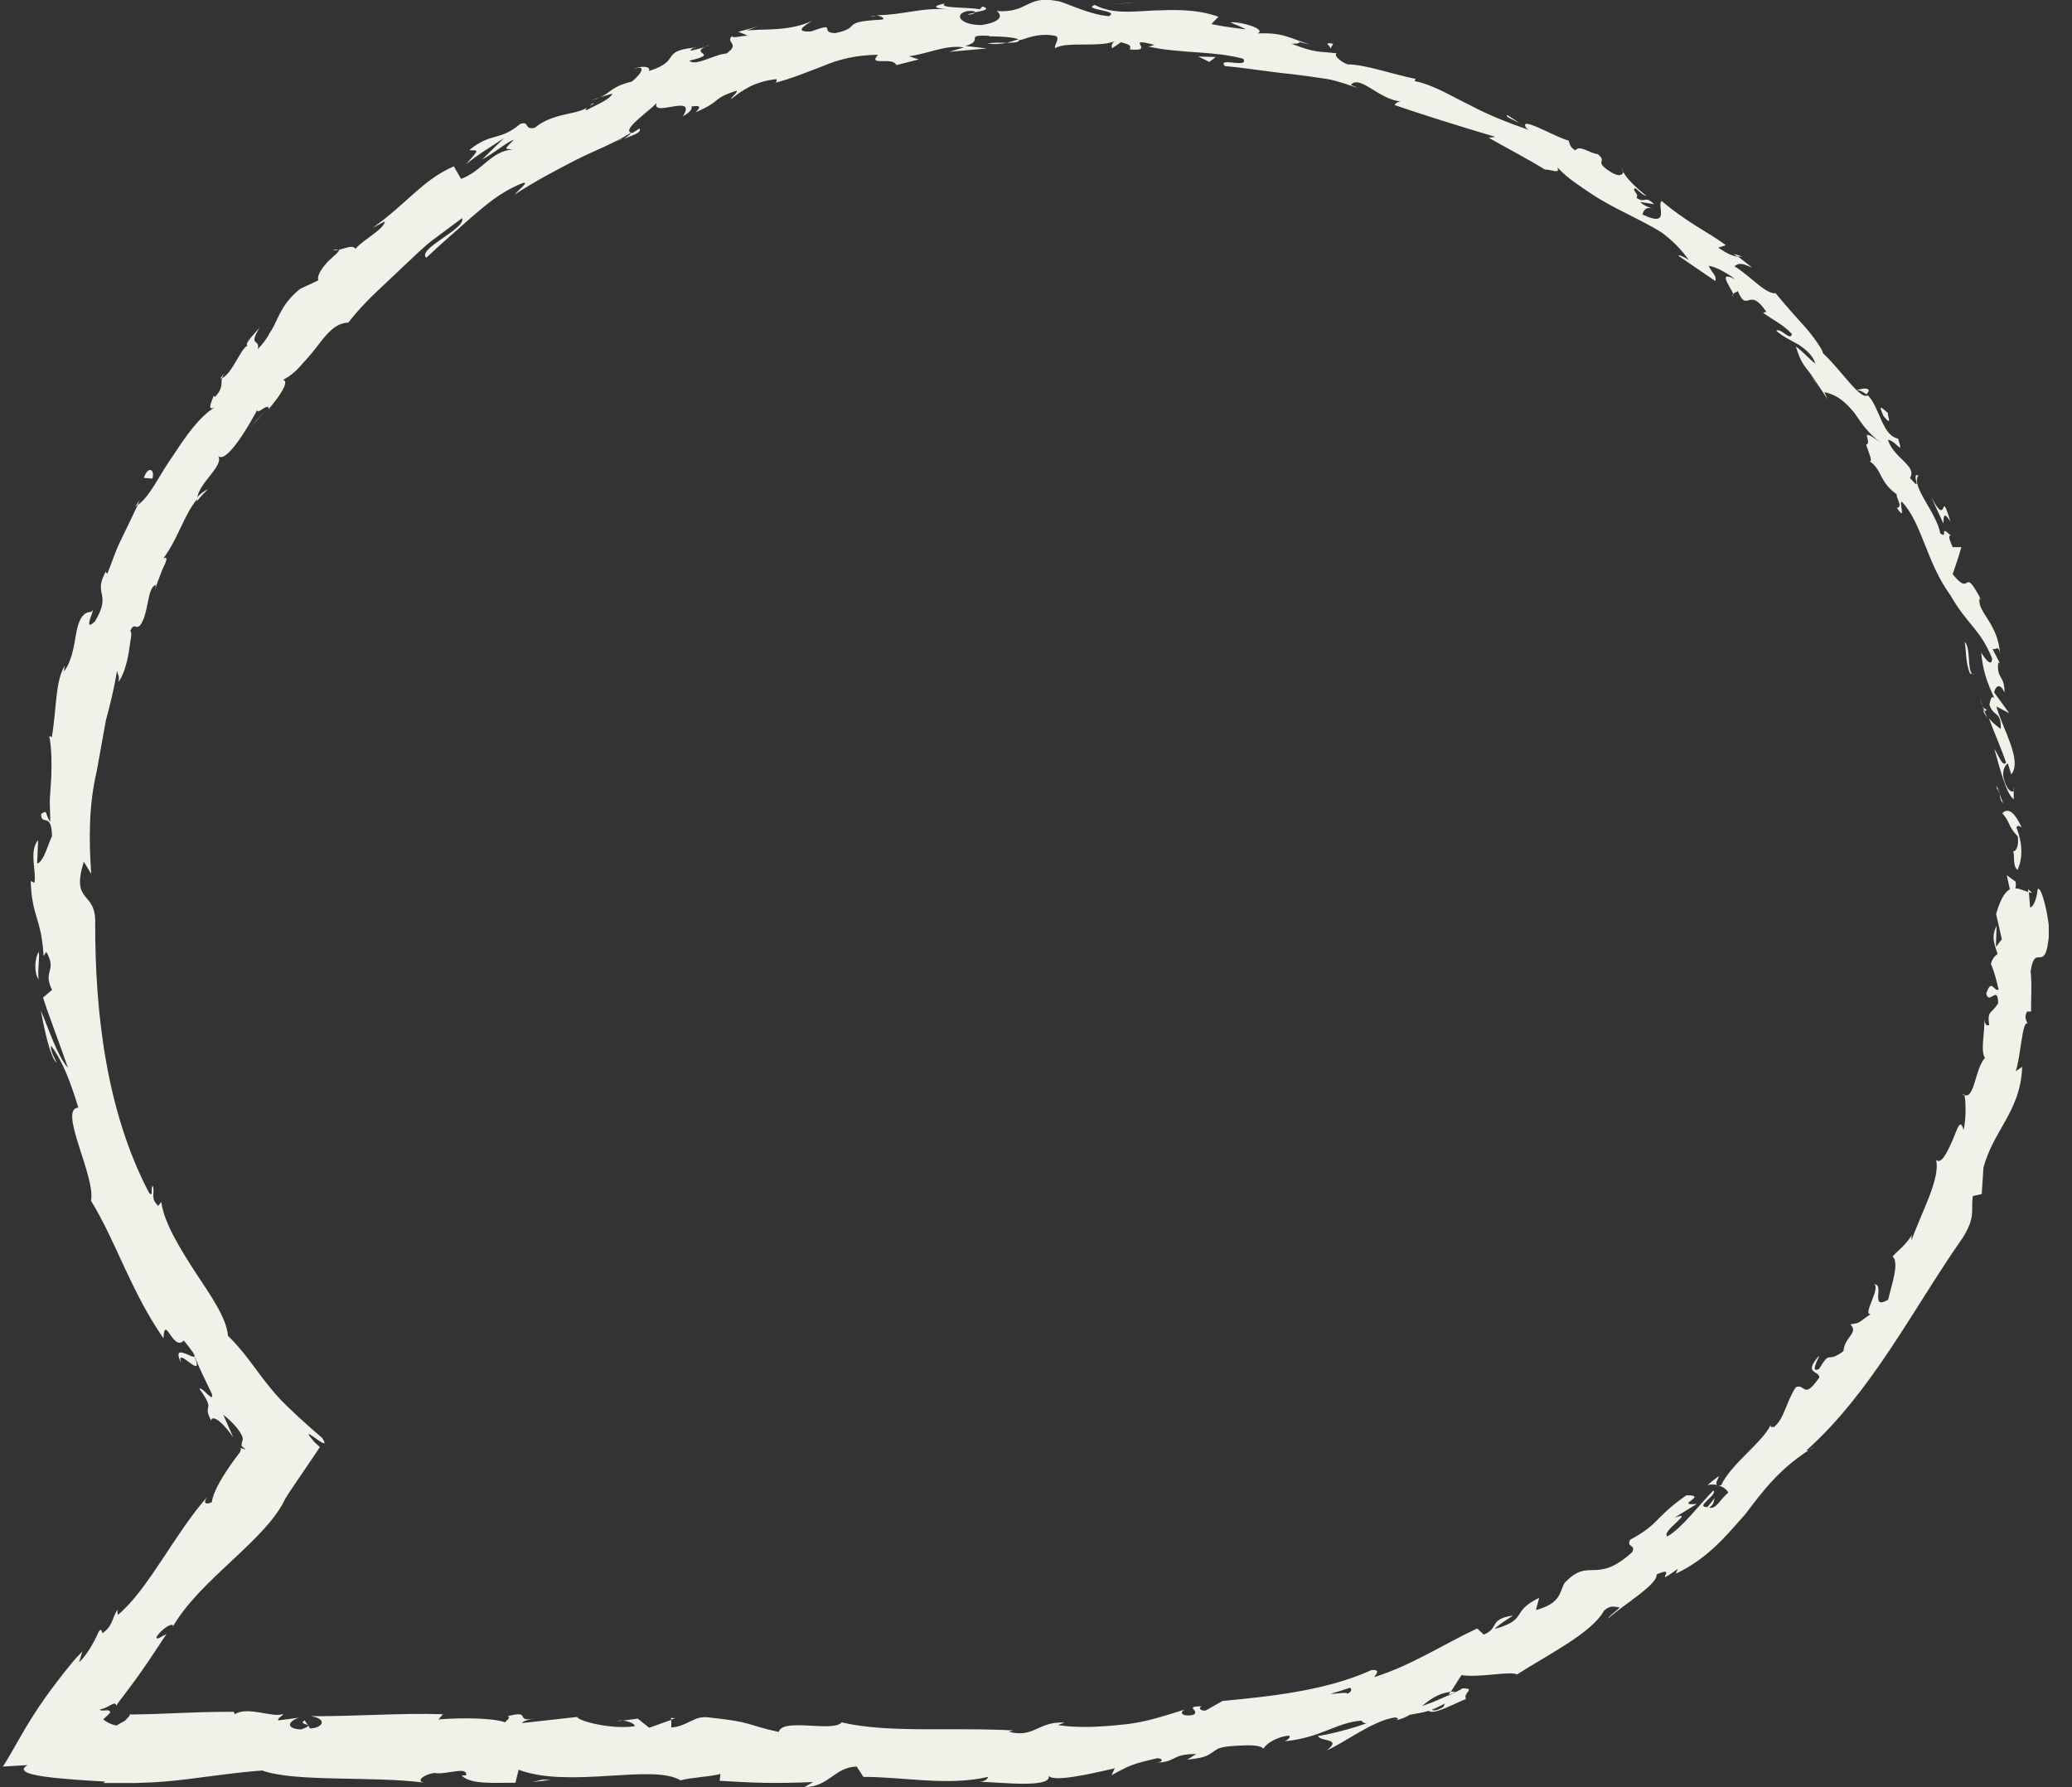 <svg width="80" height="69" viewBox="0 0 80 69" fill="none" xmlns="http://www.w3.org/2000/svg">
<rect x="0" y="0" width="80" height="69" fill="#333333" stroke="none"/>
<g clip-path="url(#clip0_2296_20893)">
<path d="M77.607 34.329C77.684 34.462 77.885 34.386 77.818 34.035L77.482 33.789L77.597 34.32L77.607 34.329Z" fill="#F1F0E9"/>
<path d="M78.057 31.948C77.875 31.54 77.588 31.104 77.31 31.398C77.635 31.768 77.511 31.882 77.904 32.29C77.961 32.641 77.837 32.906 77.722 32.859C77.808 32.982 77.683 33.4 77.894 33.589C78.115 33.124 78.086 32.536 77.856 31.948C77.913 31.815 78.009 31.929 78.067 31.948H78.057Z" fill="#F1F0E9"/>
<path d="M58.681 4.771L58.863 4.914C58.815 4.866 58.757 4.819 58.681 4.771Z" fill="#F1F0E9"/>
<path d="M37.388 0.569C37.551 0.55 37.627 0.522 37.627 0.493C37.474 0.522 37.349 0.55 37.388 0.569Z" fill="#F1F0E9"/>
<path d="M33.612 0.626C33.699 0.626 33.766 0.626 33.833 0.626C33.746 0.607 33.66 0.607 33.612 0.626Z" fill="#F1F0E9"/>
<path d="M58.68 4.771C58.527 4.648 58.355 4.544 58.192 4.439C58.105 4.525 58.441 4.61 58.68 4.771Z" fill="#F1F0E9"/>
<path d="M76.562 27.433C76.61 27.537 76.668 27.632 76.725 27.708L76.61 27.443C76.61 27.443 76.572 27.443 76.553 27.443L76.562 27.433Z" fill="#F1F0E9"/>
<path d="M66.922 9.79L67.066 9.903C67.133 9.903 67.2 9.903 67.267 9.903L66.922 9.799V9.79Z" fill="#F1F0E9"/>
<path d="M72.154 15.063C72.058 14.931 71.799 15.044 71.675 15.063C71.819 15.063 71.943 15.13 72.058 15.225C72.096 15.196 72.135 15.139 72.163 15.054L72.154 15.063Z" fill="#F1F0E9"/>
<path d="M77.156 25.593L77.252 25.782C77.223 25.735 77.185 25.65 77.156 25.593Z" fill="#F1F0E9"/>
<path d="M62.638 6.621C62.638 6.621 62.638 6.536 62.638 6.507C62.619 6.536 62.628 6.574 62.638 6.621Z" fill="#F1F0E9"/>
<path d="M75.786 42.269C75.786 42.269 75.815 42.269 75.834 42.279C75.815 42.231 75.805 42.212 75.786 42.269Z" fill="#F1F0E9"/>
<path d="M78.307 34.329V34.443C78.364 34.452 78.412 34.471 78.46 34.471L78.307 34.329Z" fill="#F1F0E9"/>
<path d="M26.77 1.86C26.77 1.86 26.79 1.86 26.799 1.86C26.962 1.774 26.866 1.812 26.77 1.86Z" fill="#F1F0E9"/>
<path d="M6.991 52.618C6.771 51.897 7.921 53.396 7.509 52.362C7.48 52.504 6.598 51.802 6.991 52.618Z" fill="#F1F0E9"/>
<path d="M76.543 27.243L76.457 26.968C76.486 27.101 76.514 27.186 76.543 27.243Z" fill="#F1F0E9"/>
<path d="M7.509 52.362L7.461 52.257C7.48 52.305 7.49 52.324 7.499 52.362H7.509Z" fill="#F1F0E9"/>
<path d="M12.856 9.657C12.914 9.676 12.991 9.657 13.058 9.647C13.039 9.628 12.981 9.628 12.856 9.657Z" fill="#F1F0E9"/>
<path d="M23.138 3.775L22.851 3.861C22.966 3.842 23.061 3.813 23.138 3.775Z" fill="#F1F0E9"/>
<path d="M8.803 14.305C8.688 14.409 8.621 14.428 8.506 14.618C8.525 14.618 8.554 14.599 8.573 14.589C8.592 14.504 8.65 14.418 8.803 14.305Z" fill="#F1F0E9"/>
<path d="M5.209 19.56C5.209 19.56 5.276 19.512 5.314 19.484C5.343 19.427 5.372 19.361 5.401 19.304L5.209 19.569V19.56Z" fill="#F1F0E9"/>
<path d="M65.926 57.333C66.079 57.304 66.204 57.313 66.309 57.333C66.108 57.247 66.76 56.64 65.926 57.333Z" fill="#F1F0E9"/>
<path d="M76.706 27.395C76.629 27.376 76.581 27.338 76.543 27.253C76.572 27.319 76.591 27.386 76.61 27.443C76.658 27.443 76.696 27.443 76.706 27.395Z" fill="#F1F0E9"/>
<path d="M10.279 15.822L9.627 16.524C9.819 16.334 10.058 16.078 10.279 15.822Z" fill="#F1F0E9"/>
<path d="M23.828 66.449L24.058 66.42C23.972 66.42 23.886 66.42 23.828 66.449Z" fill="#F1F0E9"/>
<path d="M8.055 18.867C7.882 18.962 7.719 19.066 7.604 19.218C7.604 19.266 7.604 19.313 7.604 19.351C7.739 19.18 7.892 19.019 8.045 18.867H8.055Z" fill="#F1F0E9"/>
<path d="M70.219 52.362C69.624 53.045 70.219 52.902 70.247 53.178C69.615 54.079 69.72 53.396 69.337 53.557C68.963 54.117 68.896 54.771 68.494 55.094C68.427 55.084 68.34 55.132 68.369 55.008C68.043 55.701 66.845 56.507 66.453 57.342C66.385 57.361 66.338 57.351 66.309 57.342C66.529 57.389 66.673 57.513 66.73 57.626C66.405 57.892 66.261 58.281 65.993 58.205C66.203 58.053 66.156 57.968 66.203 57.835L65.925 58.186C65.408 58.186 66.318 57.731 66.156 57.541C65.561 58.148 64.948 58.983 64.383 59.315C64.086 59.144 65.513 58.281 64.651 58.594L65.513 58.063C64.594 58.148 66.012 57.712 65.111 57.731C64.574 58.101 64.316 58.357 64.047 58.622C63.798 58.888 63.52 59.135 62.936 59.448C62.792 59.761 63.166 59.609 63.022 59.922C61.604 61.212 61.374 60.083 60.406 61.117C60.205 61.468 60.281 61.895 59.304 62.161L59.428 61.686C58.288 62.246 59.035 62.512 57.713 62.891C57.876 62.682 58.556 62.322 58.365 62.379C57.474 62.531 57.905 62.844 57.291 63.109L57.033 62.872C55.806 63.441 54.522 64.285 53.066 64.75C53.113 64.636 53.334 64.456 52.96 64.475C51.216 65.272 49.012 65.5 47.201 65.67L46.549 66.04C46.386 66.059 46.233 65.955 46.396 65.879C45.668 65.87 46.386 66.059 46.06 66.211C45.658 66.287 45.505 66.126 45.744 66.002C45.131 66.183 44.259 66.505 43.349 66.581C42.438 66.685 41.509 66.714 40.847 66.6L41.106 66.505C40.071 66.448 39.928 67.122 38.941 66.856L39.132 66.809C36.823 66.676 34.264 66.922 32.501 66.496C32.166 66.894 30.211 66.306 30.067 66.866C28.744 66.581 29.128 66.486 27.269 66.296C26.77 66.268 26.531 66.647 25.918 66.695V66.401L25.065 66.704L24.624 66.353L24.049 66.429C24.279 66.448 24.538 66.562 24.499 66.647C23.599 66.78 22.305 66.439 22.286 66.287L20.158 66.524C20.206 66.41 20.561 66.372 20.848 66.296C19.708 66.591 20.647 65.983 19.603 66.258C19.746 66.325 19.526 66.429 19.507 66.496C18.989 66.315 17.811 66.315 16.929 66.382L17.102 66.183C15.52 66.126 13.776 66.268 12.004 66.258C12.636 66.353 12.492 66.704 11.975 66.733L11.764 66.42C11.428 66.609 12.31 66.534 11.62 66.771C10.959 66.733 11.179 66.42 11.553 66.315L10.748 66.42C10.7 66.325 10.892 66.278 10.94 66.164C10.604 66.353 9.55 65.851 9.071 66.183L9.023 66.088C7.25 66.088 6.446 66.183 5.008 66.192C5.008 66.258 4.951 66.306 4.903 66.344C4.884 66.382 4.855 66.401 4.826 66.429C4.759 66.477 4.663 66.515 4.5 66.619C4.213 66.562 4.079 66.448 3.983 66.382C4.117 66.268 4.203 66.183 4.261 66.107C4.232 66.04 4.174 66.021 4.088 66.031C4.011 66.031 3.897 66.069 3.849 66.002C4.222 65.936 4.433 65.632 4.491 65.851C4.558 65.756 4.529 65.775 4.769 65.471C4.941 65.243 5.094 65.035 5.248 64.826C5.564 64.39 5.89 63.906 6.426 63.09C6.216 63.185 6.033 63.346 6.043 63.195C6.235 62.901 6.628 62.644 6.685 62.758L6.647 62.844C7.73 60.937 10.365 59.419 11.055 57.769L11.017 57.864C11.112 57.683 11.486 57.152 11.735 56.782L12.128 56.203L12.31 55.928C12.31 55.928 12.348 55.881 12.348 55.862L12.281 55.805L12.147 55.682C11.754 55.227 11.927 55.35 12.157 55.511C12.387 55.672 12.684 55.891 12.435 55.511C11.774 54.951 11.218 54.43 10.844 54.05C10.576 53.766 10.355 53.481 10.144 53.215C9.723 52.656 9.359 52.115 8.803 51.574C8.745 50.882 8.151 50.038 7.548 49.127C6.953 48.207 6.34 47.22 6.225 46.405L6.11 46.556C5.784 46.253 5.995 46.063 5.899 45.779C5.794 45.873 5.947 46.243 5.756 46.054C4.117 42.933 3.667 39.139 3.676 35.638C3.705 34.358 2.727 34.917 3.235 33.267L3.523 33.741C3.427 32.432 3.427 31.076 3.734 29.776C3.849 29.121 3.973 28.467 4.088 27.812C4.261 27.177 4.414 26.541 4.519 25.896C4.548 26.067 4.634 26.096 4.567 26.333C4.759 26.105 4.893 25.631 4.97 25.194C5.027 24.758 5.123 24.398 5.027 24.36C5.2 23.999 5.219 24.331 5.411 24.141C5.746 23.695 5.669 22.766 5.986 22.586C6.043 22.557 5.986 22.756 5.976 22.851C5.995 22.662 6.158 22.282 6.273 21.979C6.417 21.684 6.513 21.466 6.311 21.552C6.896 20.764 7.107 19.863 7.615 19.266C7.624 18.677 8.678 17.976 8.42 17.606C8.755 17.919 9.637 16.382 9.934 15.822C9.905 16.059 10.384 15.5 10.374 15.794C10.825 15.263 11.179 14.722 10.93 14.665C11.237 14.504 11.476 14.286 11.678 14.039C11.898 13.811 12.09 13.574 12.272 13.337C12.626 12.872 12.962 12.464 13.45 12.455C14.092 11.611 14.878 10.966 15.587 10.273C15.952 9.941 16.297 9.581 16.68 9.287C17.073 8.992 17.456 8.708 17.839 8.423C18.021 8.822 16.086 9.6 16.459 9.951C17.111 9.334 17.657 8.879 18.194 8.395C18.74 7.93 19.277 7.446 20.11 7.095C20.551 6.925 19.967 7.38 19.871 7.513C20.618 7.019 21.395 6.612 22.142 6.223C22.89 5.834 23.675 5.559 24.365 5.122C24.375 5.16 24.231 5.265 24.097 5.359C24.384 5.227 24.796 5.132 24.691 4.961L24.423 5.132C23.838 5.075 25.371 4.088 25.371 3.927C25.055 4.61 26.953 3.557 26.368 4.487C26.55 4.392 26.77 4.221 26.684 4.117C26.991 4.06 27.106 4.098 26.857 4.335C27.901 3.889 27.46 3.813 28.447 3.5C28.467 3.595 28.285 3.69 28.218 3.832C28.658 3.491 29.109 3.149 29.99 3.054C29.952 3.121 30.067 3.168 29.818 3.225C30.546 3.045 31.14 2.789 31.773 2.552C32.395 2.286 33.057 2.125 33.9 2.115C33.478 2.58 34.475 2.172 34.609 2.514L35.472 2.295L35.098 2.172C35.864 2.068 36.526 1.717 37.216 1.831L36.65 2.001L38.107 1.869L37.273 1.774C38.049 1.556 37.158 1.328 38.212 1.385C38.001 1.432 38.998 1.356 39.41 1.546C39.793 1.423 40.196 1.262 40.78 1.394C40.934 1.518 40.656 1.783 40.752 1.859C41.135 1.584 42.572 1.859 43.08 1.565C42.917 1.631 42.898 1.821 42.946 1.859L43.282 1.631C43.636 1.726 43.684 1.764 43.617 1.907C44.7 2.02 43.31 1.394 44.585 1.736C44.479 1.736 44.527 1.783 44.316 1.793C45.591 2.077 46.837 1.954 47.996 2.267C48.274 2.665 46.952 2.182 47.297 2.552C48.15 2.627 49.022 2.779 49.903 2.865C50.344 2.922 50.785 2.978 51.216 3.045C51.647 3.121 52.05 3.273 52.443 3.405L52.155 3.273C52.529 2.865 53.267 3.889 54.139 3.918C53.928 3.889 53.794 4.098 53.861 4.06C54.934 4.43 56.055 4.781 57.732 5.284L57.483 5.321C58.068 5.653 59.035 6.166 59.649 6.545C59.898 6.536 60.252 6.744 60.128 6.46C60.53 6.896 60.99 7.171 61.431 7.475C61.872 7.769 62.342 8.015 62.801 8.243C63.261 8.48 63.731 8.708 64.153 8.974C64.555 9.268 64.919 9.628 65.207 10.045C65.025 9.903 64.699 9.789 64.843 9.903L66.232 10.852C66.27 10.605 66.146 10.615 65.973 10.264C66.222 10.292 66.663 10.52 66.999 10.785C66.299 10.425 66.788 11.041 66.932 11.364C66.932 11.279 67.066 11.297 67.095 11.231C67.468 12.132 67.507 11.013 68.197 12.037L68.072 12.075C68.436 12.341 68.848 12.531 69.184 12.891C69.145 13.204 68.752 12.635 68.58 12.768C68.829 12.995 69.165 13.147 69.462 13.318C69.739 13.508 69.989 13.716 70.094 14.039C69.854 13.868 69.586 13.546 69.337 13.375C69.557 14.077 69.663 14.096 69.95 14.494L69.921 14.456L70.564 15.414L70.439 15.139C70.976 15.253 71.282 15.566 71.589 15.927C71.857 16.316 72.126 16.742 72.633 17.093C71.656 16.41 72.336 17.074 72.049 17.169C72.145 17.454 72.327 17.862 72.183 17.805C72.672 18.127 72.557 18.621 73.237 19.085C73.17 19.161 73.505 19.588 73.237 19.607C73.63 20.176 73.295 19.38 73.429 19.37C74.205 20.176 74.377 21.713 75.307 22.984C75.978 24.151 76.438 24.255 76.917 25.422C76.898 25.877 76.495 25.194 76.495 25.194C76.553 25.887 76.725 26.361 77.003 26.949C76.888 26.845 76.859 26.987 76.811 27.205C76.965 27.689 77.271 27.442 77.252 28.144C77.128 28.049 76.955 27.936 76.792 27.727C76.993 28.287 77.252 28.846 77.454 29.444C77.319 29.634 77.147 29.112 77.003 28.922C77.195 29.596 77.463 30.668 77.751 30.857V30.402C77.818 30.658 77.569 30.563 77.492 30.383C77.185 29.823 77.434 29.52 77.521 29.472L77.655 29.899C78.096 29.359 77.31 28.125 77.08 27.272L77.578 27.537L76.993 26.731C77.041 26.513 77.214 26.323 77.396 26.741C77.396 26.058 77.099 26.228 77.147 25.621C77.166 25.555 77.185 25.574 77.224 25.621L76.927 25.043C77.041 25.137 77.166 24.853 77.224 25.251C77.147 24.047 76.304 23.61 76.438 23.088L76.495 23.164C75.748 21.741 76.16 23.126 75.393 22.168C75.508 21.827 75.633 21.476 75.729 21.125H75.393C75.326 20.964 75.182 20.67 75.317 20.67C74.837 20.224 75.249 20.821 74.914 20.594C74.77 19.778 73.755 18.753 74.071 18.355C73.745 18.222 74.291 19.104 73.745 18.45C74.032 17.985 73.112 17.691 72.892 16.98C73.228 17.017 73.515 17.663 73.285 16.932C72.672 16.828 72.566 15.699 72.116 15.263C71.819 15.452 71.129 14.333 70.372 13.622C70.429 13.622 70.171 13.195 69.778 12.72C69.366 12.265 68.867 11.705 68.561 11.326L68.618 11.307C68.225 11.44 67.603 10.662 66.97 10.283C67.123 10.14 67.286 10.159 67.65 10.339C67.478 10.188 67.296 10.055 67.114 9.913C66.912 9.894 66.711 9.808 66.338 9.562L66.635 9.467C66.27 9.192 65.868 8.964 65.446 8.698C65.034 8.433 64.603 8.139 64.153 7.759C63.961 7.93 64.526 8.812 63.415 8.281C63.453 8.148 63.539 7.94 63.846 8.072C63.75 8.025 63.472 7.959 63.329 7.797L63.865 7.883C63.482 7.513 63.53 7.883 63.185 7.636C63.3 7.484 62.993 7.351 63.127 7.266C63.233 7.314 63.396 7.532 63.568 7.56C63.185 7.266 62.763 6.858 62.677 6.631C62.658 6.744 62.543 6.839 62.236 6.668C61.469 6.194 62.102 6.289 61.69 5.948C61.431 5.948 60.981 5.568 60.828 5.805C60.597 5.682 60.617 5.54 60.559 5.426C60.08 5.312 58.595 4.42 58.93 4.942L59.026 5.018C59.026 5.018 58.978 4.999 58.949 4.989C58.221 4.733 57.483 4.449 56.774 4.069C56.055 3.728 55.375 3.282 54.618 3.13L54.656 3.045C53.755 2.865 52.701 2.485 52.031 2.485C51.781 2.4 51.475 2.134 51.609 2.058C50.909 1.973 50.813 2.058 49.865 1.688C50.584 1.688 49.664 1.499 50.593 1.726C49.731 1.451 49.549 1.252 48.552 1.29C48.926 1.138 47.939 0.825 47.498 0.863C47.699 0.948 47.9 1.024 48.102 1.129C47.613 1.081 47.201 1.015 46.77 0.93L47.047 0.645C46.147 0.332 45.284 0.379 44.489 0.408C43.694 0.446 42.965 0.55 42.266 0.19C41.758 0.389 43.272 0.389 42.812 0.626C41.969 0.55 41.087 0.057 40.809 0.038C39.621 -0.19 39.707 0.512 38.481 0.427C38.644 0.531 38.797 0.825 37.896 0.967C37.053 0.967 36.813 0.541 37.35 0.427C37.551 0.408 37.657 0.436 37.647 0.474C37.925 0.417 38.279 0.36 37.934 0.247L37.829 0.36C37.398 0.266 36.209 0.332 36.478 0.133C35.836 0.275 36.219 0.332 36.698 0.37C35.577 0.266 34.983 0.569 33.843 0.588C34.034 0.626 34.216 0.73 34.034 0.759C32.367 0.844 33.335 1.053 32.242 1.28C31.591 1.252 32.386 0.825 31.313 1.214C30.613 1.252 31.102 0.958 31.361 0.806C30.393 1.243 29.425 1.091 28.831 1.186L29.348 0.977C29.042 1.1 28.773 1.157 28.505 1.224L28.869 1.375C28.543 1.394 28.285 1.489 28.265 1.394C27.988 1.641 28.61 1.679 28.045 2.068C27.604 2.087 26.847 2.58 26.617 2.343C27.93 2.03 26.378 2.106 27.46 1.707C27.259 1.812 27 1.888 26.684 1.954C26.627 1.935 26.713 1.878 26.79 1.84C25.467 1.982 26.33 2.343 25.055 2.741C25.151 2.523 24.653 2.552 24.461 2.675C24.959 2.466 24.796 2.836 24.394 3.149C23.56 3.358 23.579 3.595 23.158 3.756L23.646 3.614C23.551 3.832 23.158 3.984 22.631 4.259C22.525 4.155 23.091 3.965 22.87 3.993C22.631 4.259 22.257 4.325 21.845 4.411C21.442 4.506 21.011 4.629 20.647 4.933C20.216 5.027 20.465 4.667 20.091 4.781C19.286 5.464 18.97 5.094 18.117 5.796C18.501 5.815 18.51 5.739 17.993 6.346C18.453 5.957 18.97 5.663 19.459 5.331L18.616 6.156C19.085 5.91 19.545 5.502 19.842 5.388C19.449 5.805 19.478 5.729 19.794 5.777C18.97 5.815 18.616 6.612 17.801 6.906L17.523 6.422C16.316 6.944 15.731 7.845 14.38 8.803L14.859 8.547C14.821 8.86 14.073 9.211 13.719 9.609C13.633 9.438 13.326 9.59 13.077 9.647C13.134 9.694 12.895 9.875 12.655 10.102C12.435 10.349 12.224 10.633 12.291 10.823L11.582 11.155C11.064 11.582 10.882 11.943 10.71 12.303C10.624 12.483 10.547 12.654 10.422 12.844C10.317 13.043 10.173 13.252 9.953 13.479C10.049 13.052 9.569 13.403 10.02 12.654C9.742 12.976 9.454 13.252 9.55 13.347C9.292 13.46 8.966 14.418 8.573 14.599C8.515 14.788 8.64 14.959 8.314 15.31C8.247 15.329 8.237 15.253 8.237 15.253C8.295 15.301 7.893 15.936 8.305 15.718C7.701 16.078 7.174 16.837 6.685 17.587C6.158 18.317 5.823 19.133 5.315 19.503C5.114 19.92 4.893 20.395 4.673 20.84C4.443 21.286 4.309 21.77 4.136 22.159C4.107 22.083 4.05 22.121 4.136 21.979C3.523 22.994 4.356 22.842 3.667 23.99C3.12 24.511 3.782 23.288 3.513 23.629C3.197 23.61 3.015 23.98 2.938 24.473C2.852 24.967 2.766 25.545 2.469 25.925L2.497 25.706C2.124 26.323 2.191 27.367 1.999 28.467C1.999 28.467 1.951 28.401 1.903 28.439C1.99 28.846 1.999 29.406 1.98 29.994C1.961 30.288 1.942 30.592 1.922 30.886C1.922 31.18 1.942 31.474 1.942 31.739C1.721 31.389 1.846 31.246 1.587 31.427C1.587 31.91 1.99 31.322 2.009 32.28C1.855 32.574 1.702 33.257 1.434 33.343L1.472 32.432C1.108 32.878 1.415 33.608 1.328 34.083L1.185 34.016C1.233 35.42 1.597 35.429 1.683 36.909L1.788 36.748C2.22 37.516 1.635 37.45 2.009 38.218L1.664 38.512C1.817 39.044 2.315 40.315 2.622 41.225C2.21 40.77 1.865 39.679 1.577 39.015C1.673 39.546 1.922 40.818 2.191 41.036C2.105 40.837 1.942 40.59 1.97 40.372C2.411 40.95 2.718 41.757 3.024 42.762C2.229 42.8 3.705 45.437 3.513 46.357C4.51 47.989 5.037 49.829 6.311 51.669C6.359 50.702 6.676 52.2 7.097 51.755C7.423 52.153 7.528 52.314 7.519 52.371C7.71 52.864 7.95 53.329 8.18 53.813C8.276 54.212 7.778 53.5 7.701 53.623C8.372 54.544 7.787 54.164 8.151 54.838C8.209 54.591 8.64 54.951 9.004 55.492L8.621 54.619C9.244 55.113 9.435 55.53 9.359 55.615C9.349 55.691 9.32 55.748 9.33 55.805C9.33 55.834 9.349 55.852 9.387 55.881C9.445 55.919 9.464 55.938 9.474 55.966C9.426 55.938 9.359 55.919 9.244 55.9C9.33 55.938 9.301 55.947 9.292 55.985L9.272 56.042C9.272 56.042 9.301 56.023 9.225 56.118L9.062 56.336C8.63 56.934 8.237 57.55 8.18 57.996C8.036 58.063 7.797 58.11 7.988 57.807C6.733 59.23 5.708 61.392 4.548 62.35L4.529 62.151C4.337 62.455 4.347 62.796 3.954 63.052C3.925 62.995 3.935 62.853 3.82 62.976C3.743 63.157 3.417 63.859 3.053 64.172L3.178 63.764C3.034 63.906 2.9 64.048 2.785 64.191C2.612 64.399 2.392 64.674 2.22 64.902C1.855 65.376 1.558 65.803 1.309 66.192C0.801 66.979 0.514 67.577 0.111 68.203C0.418 68.184 0.734 68.165 1.07 68.146C0.696 68.355 1.041 68.497 1.731 68.592C2.411 68.687 3.389 68.744 4.059 68.782L3.992 68.839C4.414 68.839 4.816 68.839 5.209 68.839C5.458 68.829 5.708 68.82 5.947 68.81C6.426 68.782 6.886 68.734 7.337 68.677C8.237 68.564 9.119 68.431 10.125 68.355C11.371 68.81 14.351 68.564 16.354 68.82C16.047 68.744 16.402 68.497 16.766 68.45C17.236 68.535 18.069 68.165 17.993 68.545H17.82C18.175 68.915 19.143 68.82 19.9 68.829L20.024 68.326C21.998 69.066 25.199 68.08 26.272 68.734C26.751 68.611 27.336 68.611 27.815 68.488L27.786 68.753C29.109 68.829 29.77 68.867 31.399 68.801L31.064 68.99C31.983 69.009 32.223 68.222 33.076 68.203L33.335 68.602C34.944 68.602 36.564 68.962 38.155 68.602C38.126 68.658 38.078 68.772 37.819 68.791C38.576 68.801 40.742 69.076 40.474 68.507C40.493 68.867 42.179 68.469 43.042 68.269L42.917 68.535C43.646 68.146 43.665 68.118 44.681 67.881C44.93 67.881 44.92 68.061 44.585 68.042C45.419 68.07 45.188 67.71 46.185 67.719L45.84 67.938C46.683 67.843 46.607 67.767 47.028 67.511C47.278 67.416 47.68 67.397 48.035 67.387C48.389 67.368 48.696 67.406 48.782 67.511C48.868 67.34 49.271 67.055 49.769 67.008C49.855 67.084 49.692 67.179 49.606 67.226C51.024 67.084 51.58 66.505 52.567 66.429C52.615 66.505 52.682 66.534 52.768 66.534C51.705 66.903 50.804 67.046 50.89 67.017C50.948 67.254 51.858 67.093 51.226 67.577C51.916 67.283 52.97 66.448 53.851 66.306C53.899 66.306 53.947 66.325 53.985 66.353L53.909 66.41C54.11 66.372 54.282 66.296 54.436 66.202C54.723 66.154 54.905 66.126 55.164 66.05C55.346 66.23 56.18 65.756 56.602 65.594C56.467 65.357 57.033 65.168 56.429 65.187C56.506 65.177 56.362 65.253 56.094 65.376C56.036 65.414 55.959 65.443 55.931 65.481L55.95 65.443C55.672 65.556 55.327 65.737 54.905 65.86C55.202 65.632 55.499 65.376 56.017 65.319C56.17 65.073 56.333 64.807 56.429 64.674C57.138 64.779 58.326 64.504 58.575 64.646C59.754 63.887 61.45 63.052 61.929 62.189C62.217 61.923 62.38 62.066 62.543 62.056C62.38 62.227 62.15 62.36 62.083 62.493C62.677 61.952 64.009 61.174 63.961 60.785C64.871 60.377 63.683 61.354 64.785 60.567L64.699 60.757C65.935 60.178 66.644 59.296 67.392 58.452C68.082 57.541 68.762 56.621 70.075 55.843C69.912 55.966 69.806 56.014 69.739 56.004C72.279 53.737 73.87 50.512 75.786 47.78C76.284 46.974 76.093 46.765 76.169 46.177L76.514 46.101L76.582 45.077C76.763 44.403 77.08 43.891 77.406 43.312C77.731 42.734 78.048 42.089 78.076 41.187L77.827 41.358C78.028 40.761 78.076 39.376 78.287 39.518C78.268 39.452 78.124 39.281 78.268 39.053H78.421C78.412 38.531 78.46 38.019 78.402 37.497C78.584 36.312 78.987 37.744 79.121 35.98C79.102 35.306 78.785 34.102 78.671 34.348C78.651 34.614 78.536 35.012 78.383 35.031L78.335 34.443C77.894 34.329 77.463 33.912 77.07 35.287L77.291 36.264L77.061 36.558L77.089 35.743C76.859 36.188 77.022 36.492 77.128 36.833C77.013 36.9 76.917 37.033 76.869 37.213C77.013 37.545 77.089 37.867 77.166 38.209C76.974 38.294 76.898 37.744 76.687 38.361C76.802 38.825 77.147 37.991 77.147 38.74C76.869 39.167 76.725 39.006 76.802 39.575C76.677 39.632 76.62 39.499 76.61 39.281C76.658 39.783 76.447 40.552 76.639 40.846C76.256 41.254 76.237 42.44 75.844 42.278C75.901 42.449 75.92 43.189 75.815 43.625C75.681 43.151 75.585 43.559 75.393 44.014C75.192 44.46 74.962 44.972 74.751 44.783C74.933 45.494 74.157 46.869 73.802 47.894C73.802 47.828 73.793 47.685 73.86 47.619C73.534 48.131 73.333 48.216 73.074 48.511C73.352 48.748 73.017 49.649 72.902 50.18C72.173 50.597 72.787 49.573 72.356 49.582C72.633 49.706 71.886 50.797 72.231 50.73C71.723 51.072 71.857 51.072 71.445 51.129C71.771 51.48 71.215 51.603 71.177 52.163C70.496 52.675 70.707 52.068 70.238 52.846C69.854 53.073 70.238 52.371 70.238 52.371L70.219 52.362ZM53.113 64.836C53.286 64.769 53.439 64.712 53.535 64.684C53.449 64.712 53.324 64.76 53.113 64.836ZM51.369 65.395C51.58 65.338 51.849 65.253 52.126 65.158C52.213 65.225 52.174 65.338 52.002 65.395C52.078 65.31 51.647 65.395 51.369 65.395ZM55.72 65.907C55.452 66.059 55.337 66.05 55.279 66.012C55.413 65.964 55.567 65.879 55.758 65.784C55.758 65.775 55.777 65.756 55.777 65.737C55.777 65.794 55.758 65.851 55.72 65.907Z" fill="#F1F0E9"/>
<path d="M56.084 65.376C56.084 65.376 56.142 65.338 56.189 65.31C56.122 65.31 56.065 65.31 55.998 65.32C55.979 65.358 55.95 65.405 55.931 65.443C55.979 65.424 56.036 65.395 56.074 65.376H56.084Z" fill="#F1F0E9"/>
<path d="M58.901 4.933L58.872 4.904C58.872 4.904 58.92 4.952 58.93 4.98C58.91 4.952 58.92 4.952 58.901 4.933Z" fill="#F1F0E9"/>
<path d="M25.908 66.325V66.393L26.071 66.335L25.908 66.325Z" fill="#F1F0E9"/>
<path d="M66.884 11.335C66.884 11.335 66.884 11.411 66.932 11.478C66.932 11.459 66.912 11.402 66.884 11.335Z" fill="#F1F0E9"/>
<path d="M69.893 14.466L70.218 14.997C70.084 14.76 69.979 14.599 69.893 14.466Z" fill="#F1F0E9"/>
<path d="M71.857 17.151C71.924 17.151 71.953 17.151 71.992 17.141L71.857 17.151Z" fill="#F1F0E9"/>
<path d="M24.068 5.322C24.068 5.322 23.992 5.36 23.953 5.379C23.695 5.54 23.877 5.445 24.068 5.322Z" fill="#F1F0E9"/>
<path d="M39.371 1.499C39.199 1.555 39.036 1.612 38.863 1.65C39.151 1.65 39.371 1.65 39.371 1.499Z" fill="#F1F0E9"/>
<path d="M10.355 15.747L10.278 15.822L10.355 15.747Z" fill="#F1F0E9"/>
<path d="M38.126 1.68C38.413 1.718 38.653 1.699 38.864 1.651C38.634 1.651 38.356 1.632 38.126 1.68Z" fill="#F1F0E9"/>
<path d="M77.089 30.317L77.108 30.478C77.108 30.478 77.137 30.478 77.156 30.488L77.089 30.317Z" fill="#F1F0E9"/>
<path d="M77.147 30.487L77.204 30.658C77.194 30.582 77.175 30.506 77.147 30.487Z" fill="#F1F0E9"/>
<path d="M77.338 31.009L77.204 30.649C77.223 30.772 77.242 30.933 77.338 31.009Z" fill="#F1F0E9"/>
<path d="M76.256 26.039L76.15 26.02C76.15 26.02 76.218 26.048 76.256 26.039Z" fill="#F1F0E9"/>
<path d="M75.853 24.768C75.92 25.081 75.881 25.593 76.063 26.001L76.15 26.02C75.948 25.868 76.102 25.014 75.853 24.777V24.768Z" fill="#F1F0E9"/>
<path d="M74.55 19.162L75.038 20.215C75.038 19.987 75.029 19.693 75.307 20.139C74.866 18.706 75.249 20.509 74.55 19.162Z" fill="#F1F0E9"/>
<path d="M72.72 16.059C73.113 16.543 72.835 15.965 72.902 15.955C72.595 15.68 72.528 15.623 72.72 16.059Z" fill="#F1F0E9"/>
<path d="M51.35 1.907L51.475 1.688C50.996 1.613 51.446 1.774 51.35 1.907Z" fill="#F1F0E9"/>
<path d="M46.262 2.182L46.693 2.39L46.942 2.201L46.262 2.182Z" fill="#F1F0E9"/>
<path d="M43.55 0.124L43.77 0.104L42.946 0.153L43.55 0.124Z" fill="#F1F0E9"/>
<path d="M5.554 18.45L5.88 18.478C5.995 18.165 5.736 17.928 5.554 18.45Z" fill="#F1F0E9"/>
<path d="M1.491 36.748C1.357 36.966 1.29 37.516 1.491 37.82C1.443 37.393 1.549 36.957 1.491 36.748Z" fill="#F1F0E9"/>
<path d="M20.944 68.706L20.561 68.801L21.27 68.716L20.944 68.706Z" fill="#F1F0E9"/>
</g>
<defs>
<clipPath id="clip0_2296_20893">
<rect width="79" height="69" fill="white" transform="translate(0.102)"/>
</clipPath>
</defs>
</svg>
